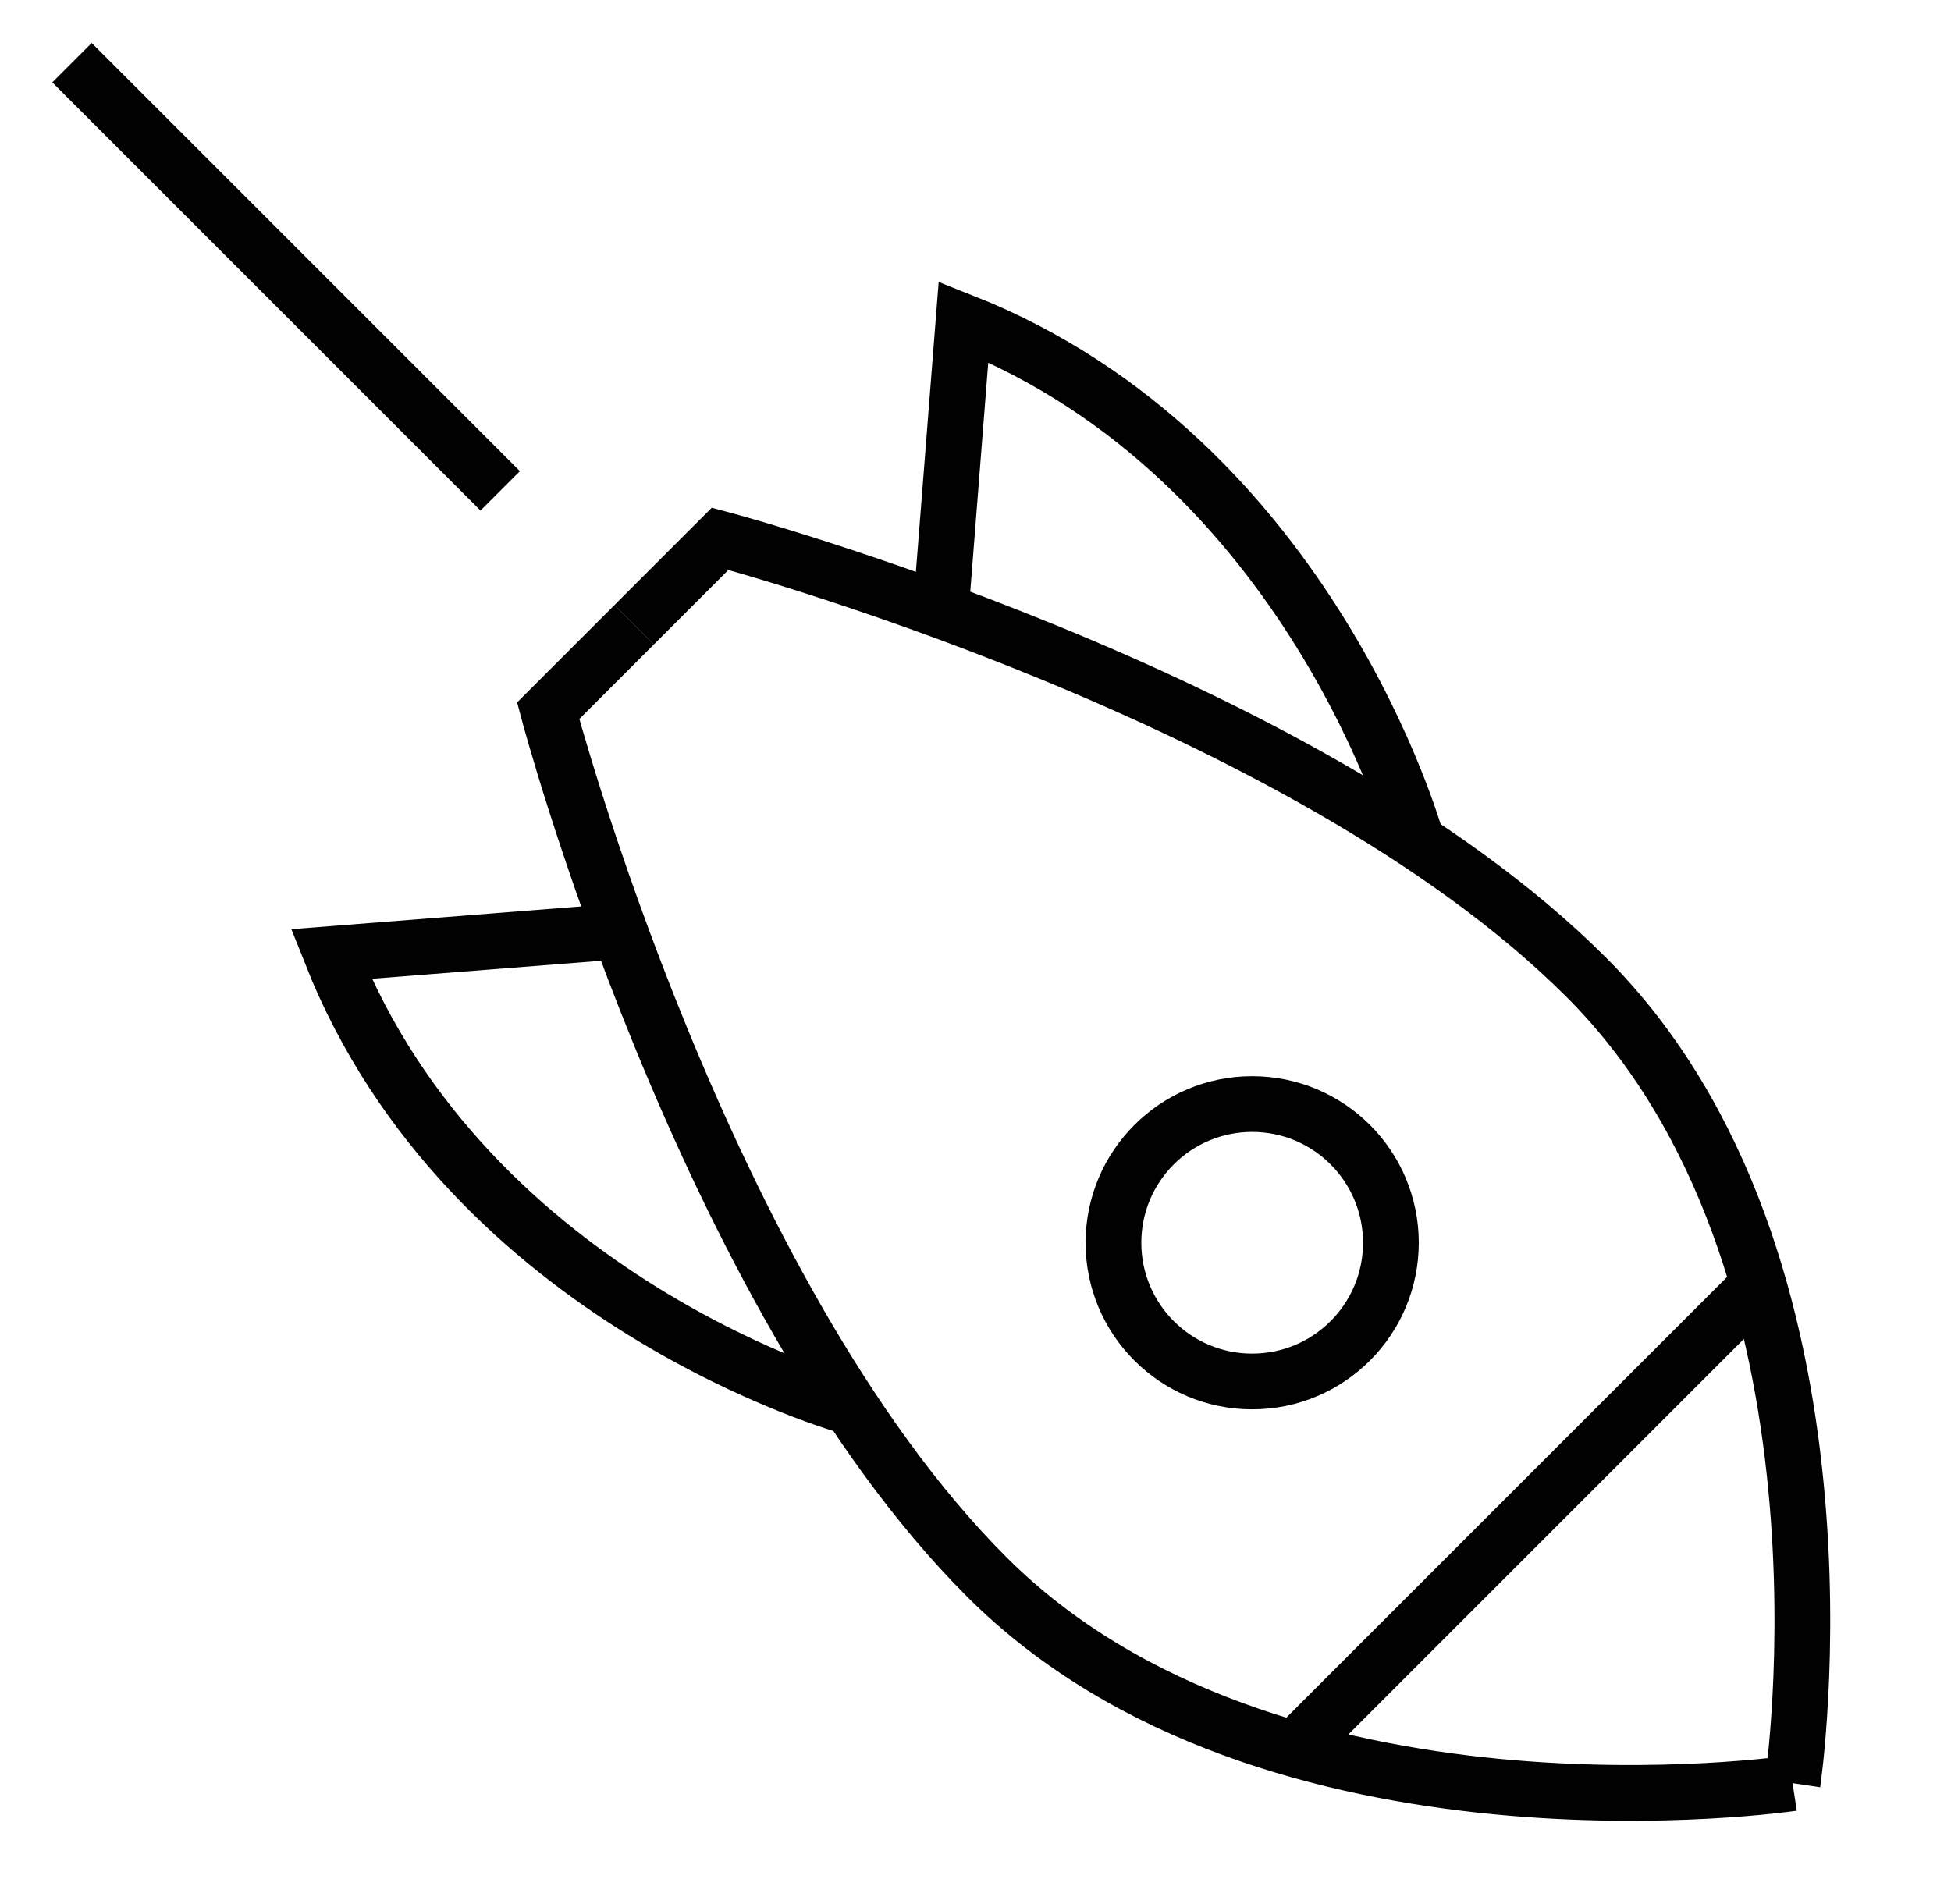 <?xml version="1.0" encoding="utf-8"?>
<!-- Generator: Adobe Illustrator 28.0.0, SVG Export Plug-In . SVG Version: 6.00 Build 0)  -->
<svg version="1.1" id="Layer_1" xmlns="http://www.w3.org/2000/svg" xmlns:xlink="http://www.w3.org/1999/xlink" x="0px" y="0px"
	 viewBox="0 0 525 512.5" style="enable-background:new 0 0 525 512.5;" xml:space="preserve">
<style type="text/css">
	.st0{fill:none;stroke:#010101;stroke-width:15;stroke-miterlimit:10;}
</style>
<g>
	<circle class="st0" cx="336.95" cy="334.45" r="37.33"/>
	<g>
		<g>
			<path class="st0" d="M482.38,479.88c0,0-140.41,20.94-216.87-55.52s-118-233.08-118-233.08l23.14-23.14"/>
			<path class="st0" d="M482.38,479.88c0,0,20.94-140.41-55.52-216.87S193.78,145,193.78,145l-23.14,23.14"/>
		</g>
	</g>
	<line class="st0" x1="473.21" y1="345.79" x2="348.29" y2="470.71"/>
	<path class="st0" d="M229,378.71c0,0-102.73-28.2-139.88-121.97l77.66-6.1"/>
	<path class="st0" d="M381.24,226.47c0,0-28.2-102.73-121.97-139.88l-6.1,77.66"/>
	<line class="st0" x1="134.6" y1="132.1" x2="19.37" y2="16.87"/>
</g>
</svg>
